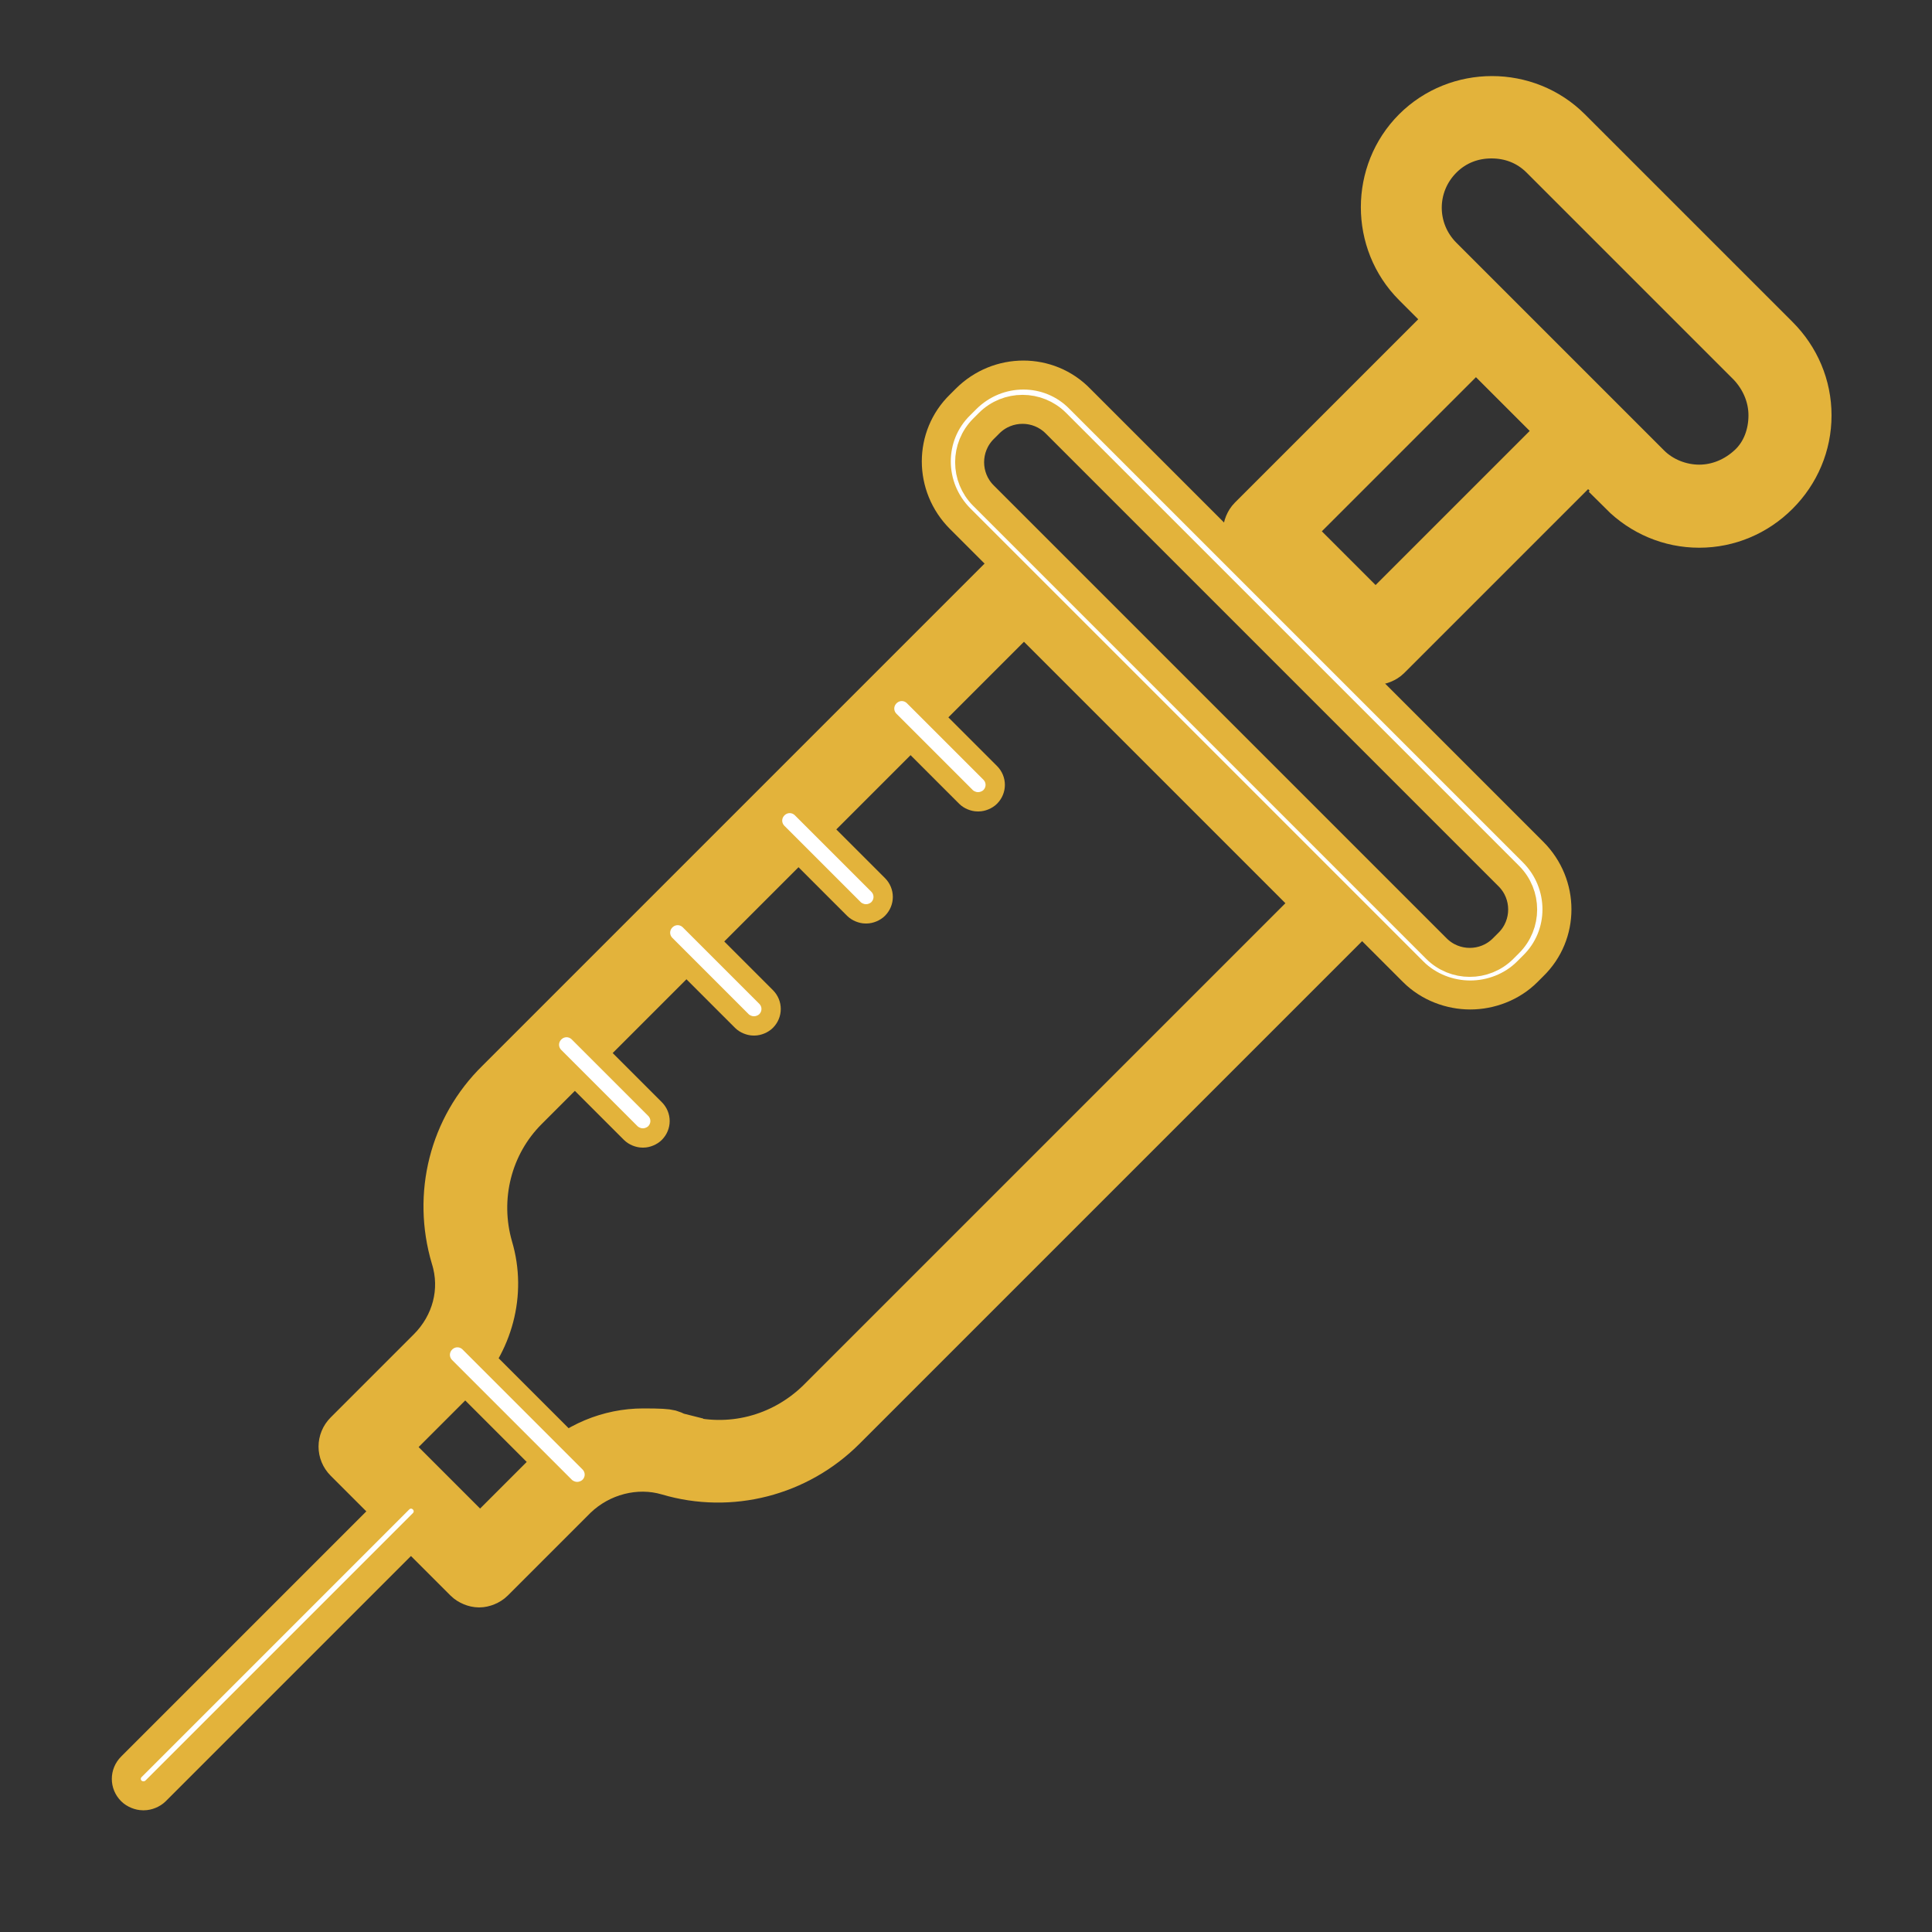 <?xml version="1.0" encoding="UTF-8"?>
<svg id="Layer_1" data-name="Layer 1" xmlns="http://www.w3.org/2000/svg" version="1.1" viewBox="0 0 200 200">
  <rect x="0" y="0" width="200" height="200" fill="#333333" stroke="none"/>
  <defs>
    <style>
      .cls-1 {
        stroke-width: 3px;
      }

      .cls-1, .cls-2, .cls-3 {
        fill: #fff;
        stroke: #e3b33b;
        stroke-miterlimit: 10;
      }

      .cls-2 {
        stroke-width: 5px;
      }

      .cls-3 {
        stroke-width: 2px;
      }
    </style>
  </defs>
  <path class="cls-2" d="M48.4,163.4l-12.4-12.4c-.7-.7-.7-1.8,0-2.5l8.6-8.6c2.6-2.6,3.6-6.3,2.5-9.8-1.9-6.4-.2-13.3,4.6-18l53-53c.3-.3.8-.5,1.2-.5s.9.2,1.2.5l33.1,33.1c.7.7.7,1.8,0,2.5l-53,53c-4.7,4.7-11.6,6.5-18,4.6-3.4-1-7.2,0-9.8,2.5l-8.6,8.6c-.3.3-.8.5-1.2.5s-.9-.2-1.2-.5h0ZM70.3,148.9c5.2,1.5,10.7.1,14.6-3.7l51.7-51.7-30.6-30.6-51.7,51.7c-3.8,3.8-5.2,9.4-3.7,14.6,1.4,4.7,0,9.7-3.4,13.2l-7.4,7.4,9.9,9.9,7.4-7.4c2.6-2.6,6-4,9.5-4s2.5.2,3.7.5h0Z"/>
  <path class="cls-1" d="M146.3,100.6l-46.9-46.9c-3.3-3.3-3.3-8.6,0-11.8l.6-.6c3.3-3.3,8.6-3.3,11.8,0h0l46.9,46.9c3.3,3.3,3.3,8.6,0,11.8l-.6.6c-1.6,1.6-3.8,2.4-5.9,2.4s-4.3-.8-5.9-2.4h0ZM109.3,43.8c-1.9-1.9-5-1.9-6.9,0l-.6.6c-1.9,1.9-1.9,5,0,6.9l46.9,46.9c1.9,1.9,5,1.9,6.9,0l.6-.6c1.9-1.9,1.9-5,0-6.9l-46.9-46.9h0Z"/>
  <path class="cls-2" d="M168.1,50.8l-21.5-21.5c-4.3-4.3-4.3-11.4,0-15.7h0c4.3-4.3,11.4-4.3,15.7,0l21.5,21.5c2.1,2.1,3.3,4.9,3.3,7.9s-1.2,5.8-3.3,7.9c-2.1,2.1-4.9,3.3-7.9,3.3s-5.8-1.2-7.9-3.3h0ZM149,16.1c-3,3-3,7.8,0,10.8l21.5,21.5c1.4,1.4,3.4,2.2,5.4,2.2s3.9-.8,5.4-2.2,2.2-3.4,2.2-5.4-.8-3.9-2.2-5.4l-21.5-21.5c-1.5-1.5-3.4-2.2-5.4-2.2s-3.9.7-5.4,2.2Z"/>
  <path class="cls-2" d="M141.2,67.8l-11.6-11.6c-.3-.3-.5-.8-.5-1.2s.2-.9.5-1.2l21.9-21.9c.3-.3.8-.5,1.2-.5s.9.2,1.2.5l11.6,11.6c.7.7.7,1.8,0,2.5l-21.9,21.9c-.3.3-.8.5-1.2.5s-.9-.2-1.2-.5h0ZM152.8,35.5l-19.5,19.5,9.1,9.1,19.5-19.5s-9.1-9.1-9.1-9.1Z"/>
  <path class="cls-3" d="M101.3,83c.4,0,.9-.2,1.2-.5.7-.7.7-1.8,0-2.5l-7.9-7.9c-.7-.7-1.8-.7-2.5,0s-.7,1.8,0,2.5l7.9,7.9c.3.3.8.5,1.2.5h.1Z"/>
  <path class="cls-3" d="M89.7,94.6c.4,0,.9-.2,1.2-.5.7-.7.7-1.8,0-2.5l-7.9-7.9c-.7-.7-1.8-.7-2.5,0s-.7,1.8,0,2.5l7.9,7.9c.3.3.8.5,1.2.5h.1Z"/>
  <path class="cls-3" d="M78.1,106.2c.4,0,.9-.2,1.2-.5.7-.7.7-1.8,0-2.5l-7.9-7.9c-.7-.7-1.8-.7-2.5,0s-.7,1.8,0,2.5l7.9,7.9c.3.3.8.5,1.2.5h.1Z"/>
  <path class="cls-3" d="M66.6,117.8c.4,0,.9-.2,1.2-.5.7-.7.7-1.8,0-2.5l-7.9-7.9c-.7-.7-1.8-.7-2.5,0s-.7,1.8,0,2.5l7.9,7.9c.3.3.8.5,1.2.5h.1Z"/>
  <path class="cls-3" d="M59.8,154.4c.4,0,.9-.2,1.2-.5.7-.7.7-1.8,0-2.5l-12.4-12.4c-.7-.7-1.8-.7-2.5,0s-.7,1.8,0,2.5l12.4,12.4c.3.3.8.5,1.2.5h0Z"/>
  <path class="cls-1" d="M14.9,185.9c.4,0,.9-.2,1.2-.5l27.7-27.7c.7-.7.7-1.8,0-2.5s-1.8-.7-2.5,0l-27.7,27.7c-.7.7-.7,1.8,0,2.5.3.3.8.5,1.2.5h0Z"/>
</svg>